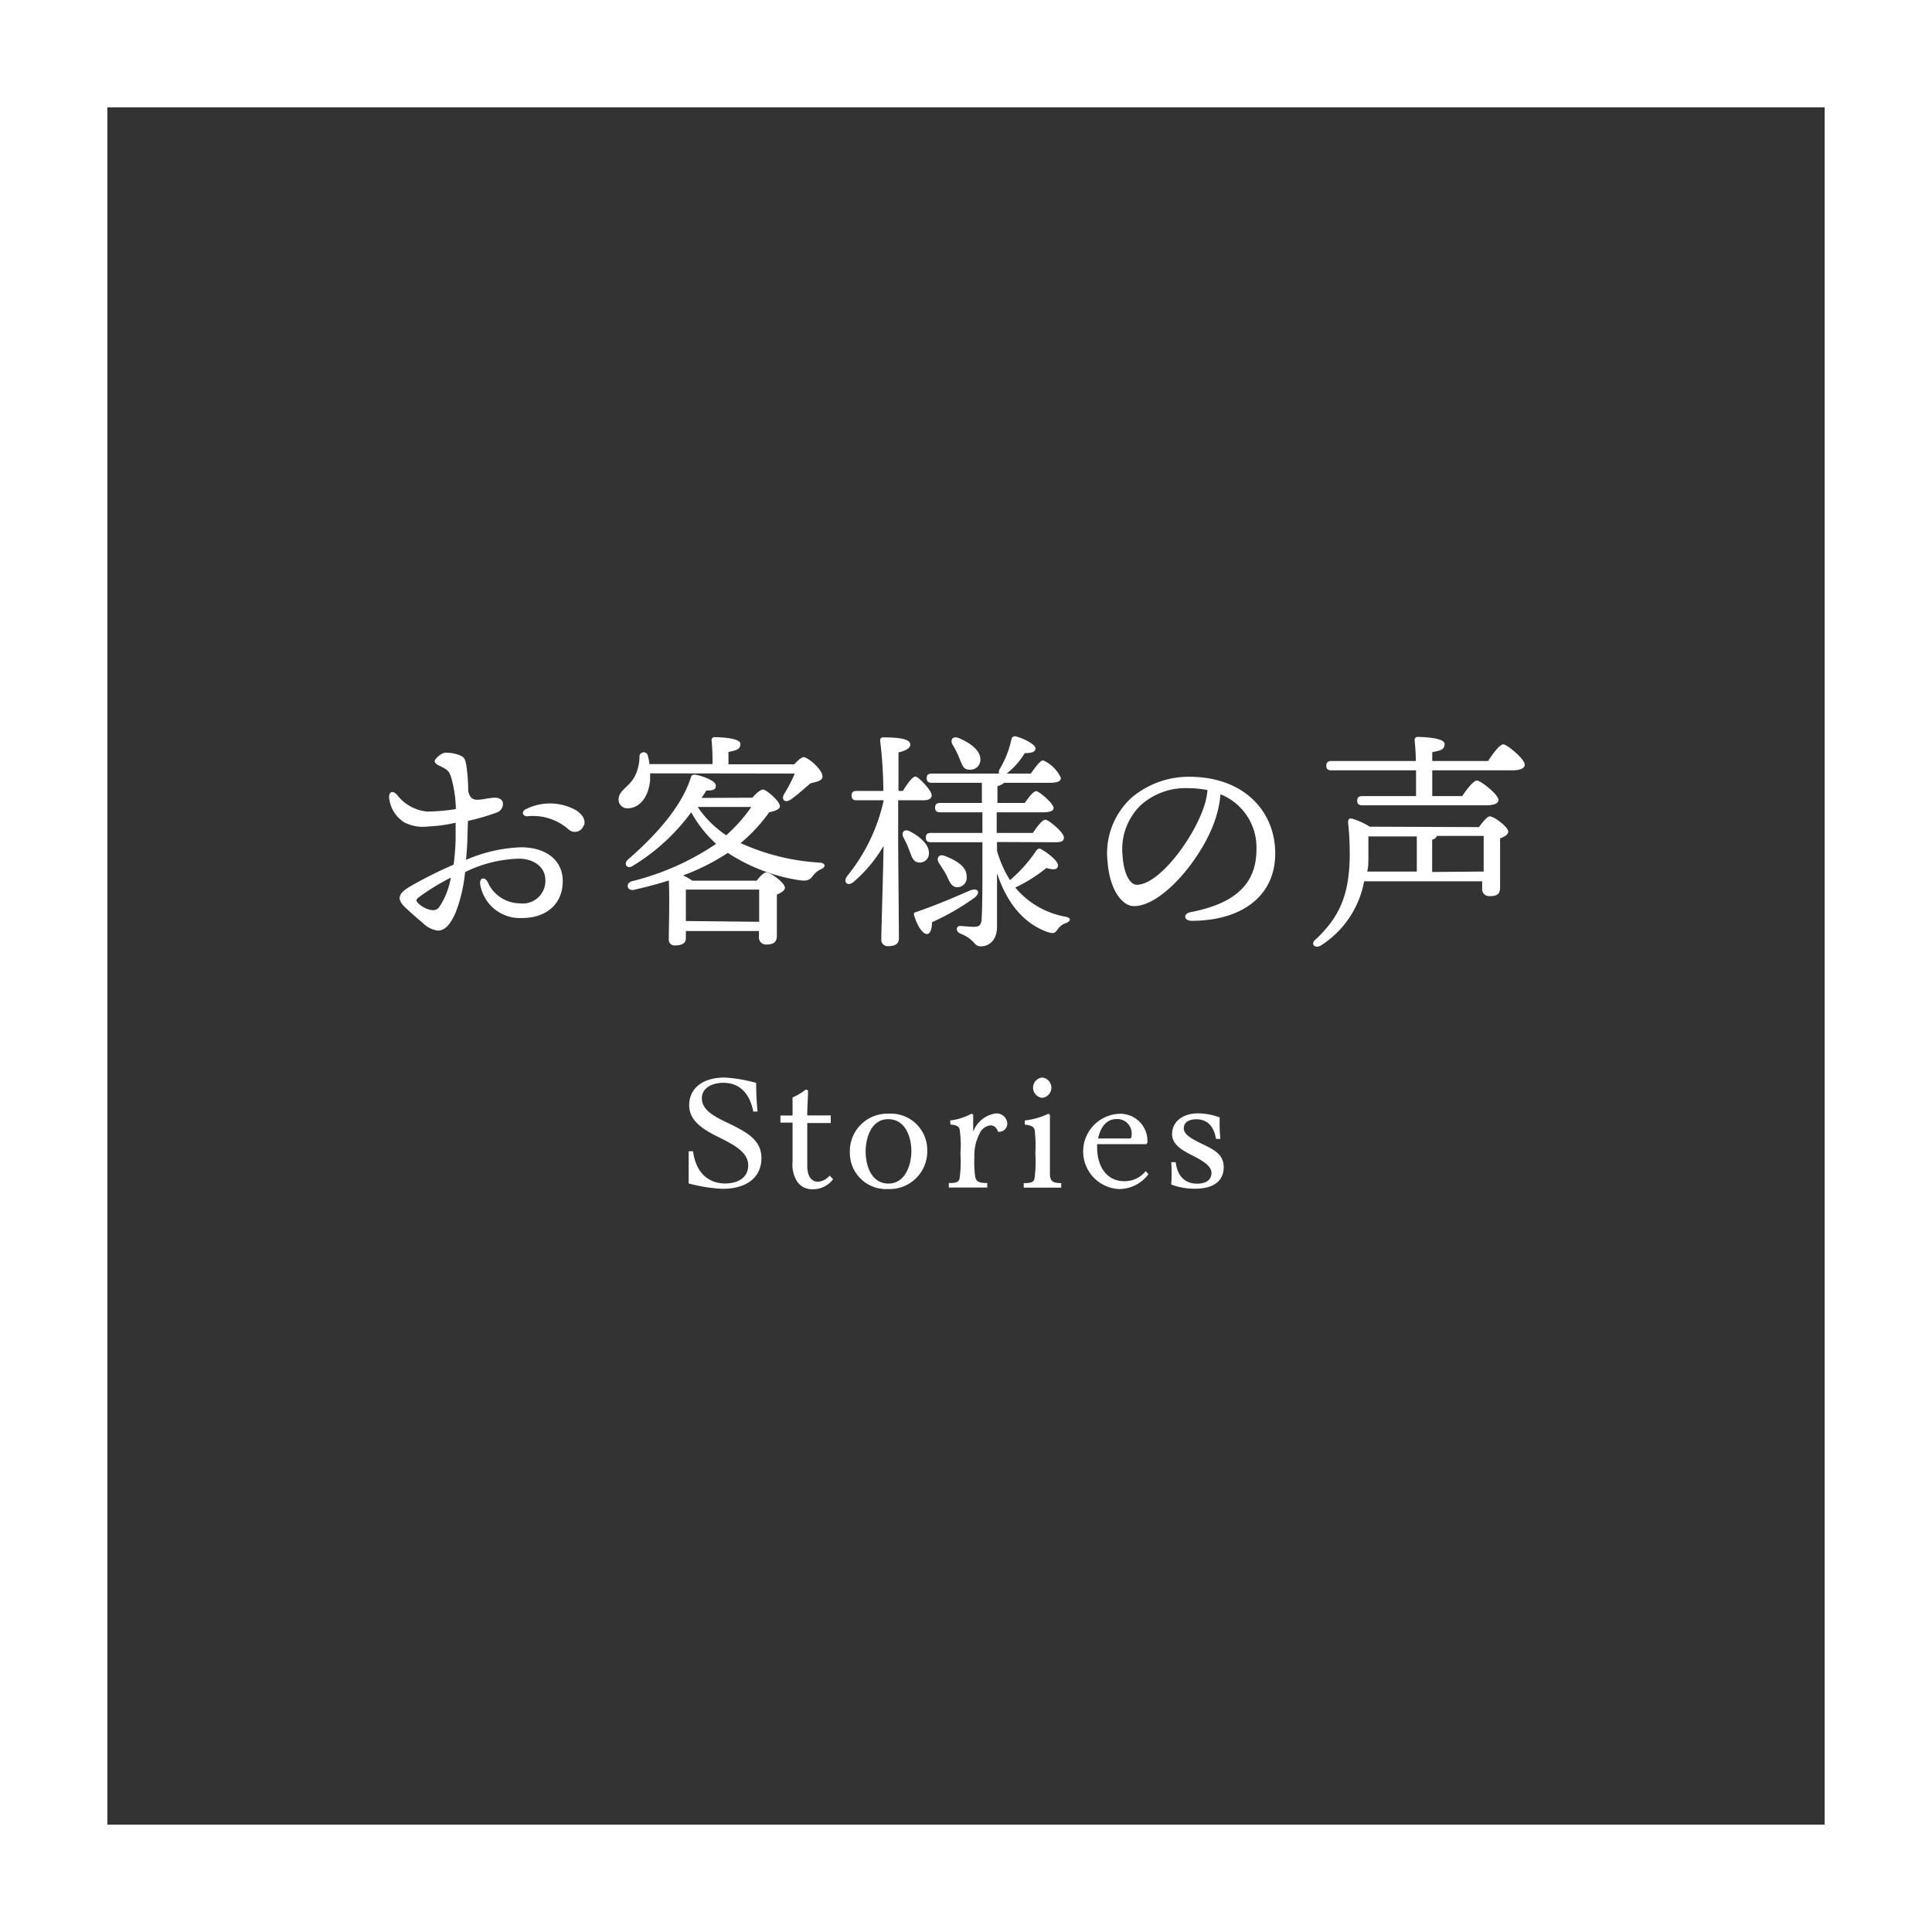 <svg xmlns="http://www.w3.org/2000/svg" viewBox="0 0 180 180"><rect x="0" y="0" width="180" height="180" fill="#333333" stroke="none"/><defs><style>.cls-1{fill:#fff;}</style></defs><title>txt_index6</title><g id="Layer_2" data-name="Layer 2"><g id="Layer_1-2" data-name="Layer 1"><path class="cls-1" d="M170,10V170H10V10H170M180,0H0V180H180V0Z"/><path class="cls-1" d="M43.55,77.88c0,.67-.06,1.43-.13,2.23a14.1,14.1,0,0,1,5.1-1.17c2.4,0,3.91,1.23,3.91,3.16,0,2.09-1.49,3.43-3.8,3.43a3.75,3.75,0,0,1-3.89-3.13c-.09-.61.39-.76.69-.24a3.29,3.29,0,0,0,3,2A2.1,2.1,0,0,0,50.81,82c0-1.24-1.1-2-2.48-2a12.1,12.1,0,0,0-5,1.25,14.34,14.34,0,0,1-.84,3.67c-.5,1.17-1,1.78-1.71,1.78A2.42,2.42,0,0,1,39.4,86c-.43-.37-.93-.78-1.55-1.37-1-.88-.72-1.42.41-2.07a39.61,39.61,0,0,1,4-2,22.54,22.54,0,0,0,.19-2.33c0-.41,0-1,0-1.58A13.48,13.48,0,0,1,39.9,77a3.81,3.81,0,0,1-2.25-.39,3.08,3.08,0,0,1-1.4-2.34c0-.49.3-.67.73-.23a4,4,0,0,0,2.81,1.57,18.07,18.07,0,0,0,2.68-.23,11.34,11.34,0,0,0-.45-3c-.22-.63-.41-.69-1-1-.28-.12-.52-.28-.52-.47s.61-.78,1-.78a3.36,3.36,0,0,1,1.23.2c.43.15.61.28.71.95a15.53,15.53,0,0,1,.18,2.42c.19.8.58.84,1.06.8s1-.18,1.42-.18.76.18.76.59a.85.85,0,0,1-.61.8,19.84,19.84,0,0,1-2.65.77ZM42,81.77A20.64,20.64,0,0,0,39,83.61c-.24.19-.28.3,0,.58a2.42,2.42,0,0,0,.82.5c.48.17.84.15,1.08-.15A7,7,0,0,0,42,81.77Zm12.38-4.88A.86.86,0,0,1,53,77.3a5,5,0,0,0-3.87-1.25c-.47,0-.58-.46-.12-.67a5,5,0,0,1,4.73.15C54.27,75.92,54.57,76.35,54.42,76.89Z"/><path class="cls-1" d="M60.57,72.05c0,.24,0,.45,0,.65-.15,1.55-.95,2.57-2.07,2.61a.82.82,0,0,1-.87-.82c0-.86,1-1.17,1.51-2.16a4.12,4.12,0,0,0,.44-1.84.39.39,0,0,1,.77-.1,4.35,4.35,0,0,1,.16.8h5.87A19.49,19.49,0,0,0,66.3,69a.27.27,0,0,1,.3-.32c.37,0,2.38.06,2.38.62s-.44.61-1.11.76v1.15H74c.32-.35.67-.67.88-.67.37,0,1.77,1.16,1.75,1.81,0,.41-.54.48-1.12.63-.65.56-1.3,1.14-1.84,1.51s-.91,0-.62-.5a14.76,14.76,0,0,0,1-1.92Zm9.53,2.27c.32-.37.73-.76,1-.76s1.56,1.06,1.56,1.56c0,.26-.39.43-1,.56A15,15,0,0,1,69,78.55a20.72,20.72,0,0,0,7.41,1.82c.54.06.54.43.06.62a2,2,0,0,0-.8.7c-.34.36-.56.41-1.3.3a16.76,16.76,0,0,1-6.56-2.53,20.12,20.12,0,0,1-4.17,2.1,4.88,4.88,0,0,1,.86.49h6c.3-.39.67-.77.88-.77.46,0,1.75,1,1.75,1.42,0,.28-.37.48-.75.65,0,1.23,0,3.18,0,3.82s-.35.83-1,.83a.66.66,0,0,1-.67-.74v-.52H63.9v.67c0,.46-.35.67-1,.67a.53.53,0,0,1-.59-.58c0-1.19.09-3.67,0-5.47-1,.33-2.12.61-3.22.87-.67.15-.87-.61-.2-.8a24.47,24.47,0,0,0,7.83-3.48,11.26,11.26,0,0,1-2.32-2.94,18.93,18.93,0,0,1-5.46,5c-.5.33-.89-.19-.43-.6,2.59-2.25,5-4.93,5.85-7.63.07-.24.17-.28.41-.28.69.13,1.9.56,1.92,1s-.3.48-.88.48c-.13.21-.28.45-.45.69Zm.63,11.56c0-1,0-2.27,0-3H63.9c0,.47,0,1.68,0,2v.93ZM65,75.18a9.68,9.68,0,0,0,2.66,2.64A14.57,14.57,0,0,0,70,75.18Z"/><path class="cls-1" d="M83.68,78.08c0,1.55.07,8.38.07,9.31,0,.5-.28.76-1,.76a.59.59,0,0,1-.64-.65c0-.93.19-6.76.21-8.69a13.07,13.07,0,0,1-2.81,3.37c-.54.44-1,0-.58-.56a16.91,16.91,0,0,0,3.39-7v-.06h-2.5c-.28,0-.48-.09-.48-.44s.2-.43.48-.43H82.3A40.23,40.23,0,0,0,82,69c0-.19.09-.3.28-.3,1.41,0,2.53.13,2.53.67,0,.35-.45.58-1.1.73,0,.67,0,2.12,0,3.59h.41c.41-.67.89-1.34,1.17-1.34s1.51,1.3,1.51,1.73-.45.48-.8.48H83.68Zm1.88,2.27c-.52-.07-.62-.57-.86-1.17A9.56,9.56,0,0,0,84.16,78c-.2-.43.06-.8.58-.56,1,.52,1.9,1.29,1.8,2.16A.84.84,0,0,1,85.56,80.35Zm5.27,3.26a22.51,22.51,0,0,1-4,2.31c0,.52-.11,1.06-.45,1.1s-.87-.6-1.21-1.73c-.07-.19,0-.28.19-.32,1.9-.65,3.74-1.45,5-2C91.09,82.68,91.4,83.11,90.83,83.61Zm2.06-5.16v.82A10.45,10.45,0,0,0,94.1,82a13.32,13.32,0,0,0,2.42-2.71c.11-.15.26-.3.45-.19.69.37,1.69,1.19,1.6,1.58s-.45.36-1.08.19a14.33,14.33,0,0,1-2.9,1.82,7.89,7.89,0,0,0,4.69,2.72c.67.15.37.47,0,.6a1.49,1.49,0,0,0-.75.59c-.22.3-.33.45-1,.21-2.29-.84-3.78-2.85-4.64-5.46,0,1.75,0,3.48,0,5,0,1.13-.63,1.82-1.53,1.82-.63,0-.5-.63-1.88-1.19-.5-.2-.39-.74,0-.71s1.06.08,1.25.08c.5,0,.69-.15.73-.75.07-1.28.07-3.33.07-5.19,0-.56,0-1.23,0-1.94h-4.8c-.28,0-.47-.09-.47-.44s.19-.43.47-.43h4.8l0-1.92H87.59c-.28,0-.47-.09-.47-.43s.19-.44.47-.44h3.89c0-.8,0-1.47,0-1.88H86.82c-.28,0-.48-.08-.48-.43s.2-.43.48-.43h6.26a.55.55,0,0,1,.07-.43,9.13,9.13,0,0,0,1.08-2.75.33.33,0,0,1,.43-.28c.76.2,1.81.76,1.81,1.1s-.28.44-1,.46a7,7,0,0,1-1.68,1.9h2.25c.41-.58.88-1.23,1.14-1.23a3.24,3.24,0,0,1,1.66,1.64c0,.32-.36.45-1,.45H93.56a1.55,1.55,0,0,1-.63.31c0,.47,0,1,0,1.57h2.55c.37-.54.8-1.1,1.06-1.1s1.6,1.13,1.62,1.56c0,.28-.33.41-1,.41h-4.3v1.92h3.37c.39-.58.88-1.23,1.17-1.23s1.72,1.19,1.72,1.64-.34.46-1,.46Zm-4.71,3.08c-.2-.38-.48-.77-.72-1.16s0-.84.54-.63c1.06.39,2.08,1,2.06,1.92a.88.88,0,0,1-.91,1C88.63,82.62,88.44,82.1,88.18,81.53Zm.56-12.16c-.22-.43,0-.84.6-.6,1,.43,2.06,1.12,2,2.07a.94.94,0,0,1-1.1.86c-.52,0-.65-.58-.89-1.14A8,8,0,0,0,88.74,69.37Z"/><path class="cls-1" d="M118.81,79.5c0,4.15-3.33,6.29-7.78,6.29-.76,0-.8-.67-.13-.8,3.74-.73,6.16-2.31,6.16-5.85A5.33,5.33,0,0,0,113.71,74a10.25,10.25,0,0,1-.6,2.66c-1.26,3.46-4.87,7.76-7.46,7.76-1.14,0-2.27-1.58-2.46-4.13a7,7,0,0,1,2.27-6,8.24,8.24,0,0,1,5.29-1.92C115.91,72.35,118.81,75.61,118.81,79.5Zm-6.31-5.89a9.41,9.41,0,0,0-1.81-.18A6.25,6.25,0,0,0,106.3,75a5.71,5.71,0,0,0-1.71,4.75c.11,1.67.69,2.68,1.32,2.68,2.07,0,5.19-4.21,6.2-7.1A6.52,6.52,0,0,0,112.5,73.61Z"/><path class="cls-1" d="M137.79,77.06c.33-.45.78-1,1-1,.43,0,1.73,1,1.73,1.42,0,.29-.37.48-.76.63,0,1.36,0,3.87,0,4.56s-.35.82-1,.82a.65.65,0,0,1-.67-.73v-.65h-11a9,9,0,0,1-4.06,6c-.54.28-1-.18-.42-.61,2.1-2,3.09-4,3.14-7.67a26.9,26.9,0,0,0-.15-3.18c0-.32.08-.43.36-.38a6.45,6.45,0,0,1,1.65.75Zm.85-6.16c.47-.71,1.08-1.55,1.42-1.55s2,1.36,2,1.9c0,.32-.41.52-1.16.52h-7.46v2.4h2.79c.45-.67,1.06-1.45,1.38-1.45s2,1.3,2,1.81c0,.31-.39.5-1.19.5H126.93c-.28,0-.48-.09-.48-.43s.2-.43.48-.43h5v-2.4h-7.89c-.28,0-.47-.09-.47-.43s.19-.44.47-.44h7.87c0-.77-.07-1.49-.11-1.92a.27.27,0,0,1,.3-.32c.37,0,2.49.06,2.49.65s-.48.62-1.15.77v.82Zm-11.15,7c0,.43,0,.93,0,1.9,0,.48,0,1-.11,1.4H132V77.93h-4.43Zm10.74,3.3c0-1.1,0-2.5,0-3.32h-4.39c0,.17-.17.28-.41.36v3Z"/><path class="cls-1" d="M64.16,110.26c0-1,0-2,0-3l.41,0c.25,1.93,1.36,3,3,3,1.11,0,2.14-.49,2.14-1.69s-1.29-1.89-2.59-2.54c-1.49-.73-2.91-1.53-2.91-3.06s1.2-2.58,3.33-2.58a13.94,13.94,0,0,1,2.91.5,26.09,26.09,0,0,0,.13,2.67l-.4,0c-.32-1.69-1.28-2.68-2.79-2.68-1,0-2,.46-2,1.44,0,1.14,1.24,1.74,2.46,2.32,1.77.86,3.09,1.58,3.09,3.26s-1.22,2.86-3.65,2.86A15.06,15.06,0,0,1,64.16,110.26Z"/><path class="cls-1" d="M72.71,103.93l1.13,0c0-.67,0-1.17,0-1.68a5.76,5.76,0,0,0,1.25-.75l.19.09c0,.84-.07,1.4-.07,2.33l2.19,0v.71l-2.19,0c0,2.22,0,3.3,0,4s.23,1.47,1,1.47a1.55,1.55,0,0,0,1.08-.57l.33.33a2.33,2.33,0,0,1-1.88.94,1.68,1.68,0,0,1-1.48-.73,3,3,0,0,1-.42-1.85c0-.42,0-1.47,0-3.63H72.71Z"/><path class="cls-1" d="M79.18,107.35a3.49,3.49,0,0,1,3.61-3.59,3.39,3.39,0,0,1,3.6,3.44,3.51,3.51,0,0,1-3.66,3.58A3.37,3.37,0,0,1,79.18,107.35Zm5.73-.08c0-1.35-.56-3-2.16-3s-2.1,1.8-2.1,3c0,1.35.54,3,2.13,3S84.91,108.46,84.91,107.27Z"/><path class="cls-1" d="M88.52,104.39a5.52,5.52,0,0,0,2-.63l.15.09,0,1.59,0,0a2.63,2.63,0,0,1,2.09-1.7,1,1,0,0,1,1.09.93.78.78,0,0,1-.81.78H93c-.14-.32-.32-.6-.72-.6a1.23,1.23,0,0,0-1,.73,4.42,4.42,0,0,0-.5,2.22,9.61,9.61,0,0,0,.08,1.85c.1.48.43.57,1.12.57v.42c-.57,0-1.26,0-1.84,0s-1.19,0-1.74,0v-.42c.64,0,.9-.06,1-.41a11.46,11.46,0,0,0,.08-2.34,10,10,0,0,0-.08-2.29c-.09-.24-.28-.36-.84-.41Z"/><path class="cls-1" d="M95.48,104.39a6.72,6.72,0,0,0,2.21-.63l.13.11c0,.69,0,1.69,0,3.49,0,1.59,0,2,0,2.18.08.57.33.67,1.05.69v.42q-.86,0-1.74,0c-.6,0-1.2,0-1.75,0v-.42c.61,0,.91-.06,1-.41a11.57,11.57,0,0,0,.08-2.38,12.24,12.24,0,0,0-.06-2.16c-.08-.33-.36-.44-.92-.5Zm1.62-4a.95.95,0,0,1,0,1.89.95.95,0,0,1,0-1.89Z"/><path class="cls-1" d="M107,109.39a3.41,3.41,0,0,1-2.79,1.39,3.51,3.51,0,0,1-.09-7,2.53,2.53,0,0,1,2.78,2.67l-.09.15h-4.59a2.11,2.11,0,0,0,0,.35c0,1.6.81,3.1,2.52,3.1a2.5,2.5,0,0,0,2-.94Zm-4.72-3.32h2.86c.21,0,.29,0,.29-.34a1.34,1.34,0,0,0-1.4-1.47C103,104.26,102.49,105.16,102.31,106.07Z"/><path class="cls-1" d="M109.12,110.36a14.31,14.31,0,0,0,0-2.08l.42,0c.15,1.26.82,2,2,2,.78,0,1.33-.33,1.33-1s-.84-1.15-1.78-1.63-1.89-1-1.89-2,.82-1.92,2.44-1.92a5.87,5.87,0,0,1,2,.38,14.22,14.22,0,0,0,.06,2l-.41,0c-.19-1.19-.82-1.83-1.84-1.83-.69,0-1.16.3-1.16.84s.59.91,1.61,1.41c1.2.58,2.11,1,2.11,2.22s-.87,2-2.67,2A6.27,6.27,0,0,1,109.12,110.36Z"/></g></g></svg>
